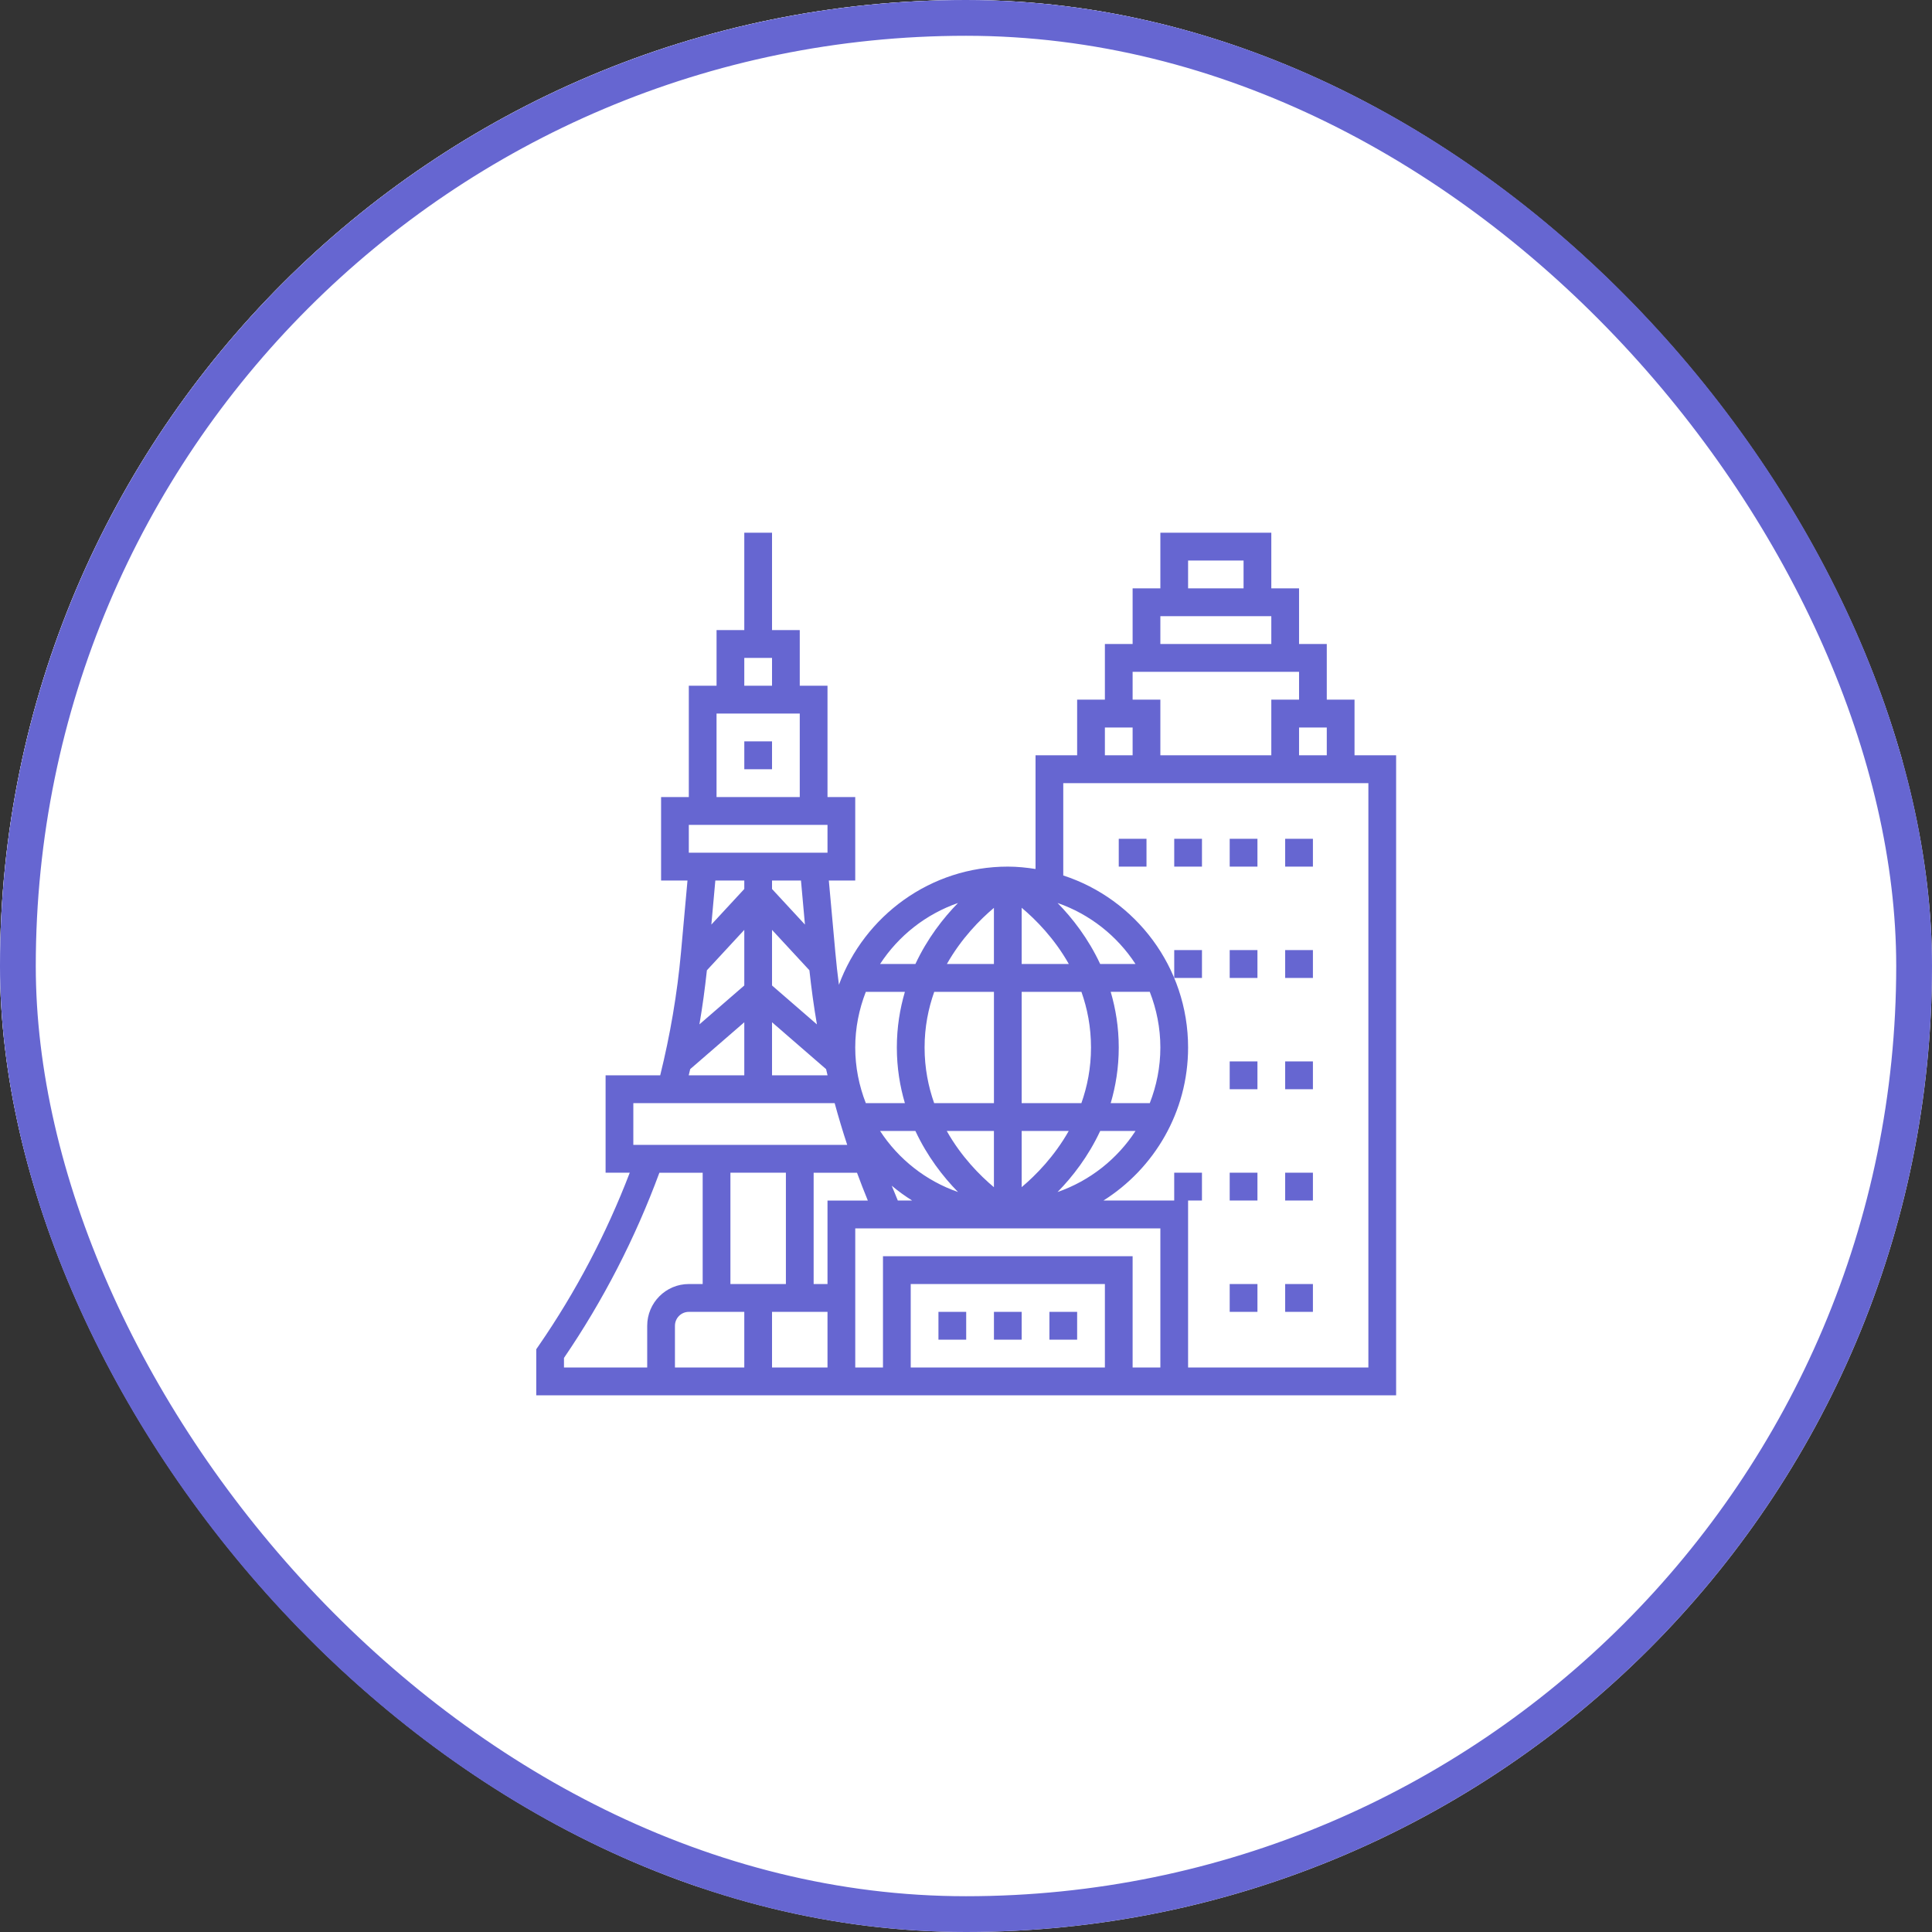 <svg xmlns="http://www.w3.org/2000/svg" width="108" height="108" viewBox="0 0 108 108" fill="none"><rect x="0" y="0" width="108" height="108" fill="#333333" stroke="none"/><g clip-path="url(#clip0_8_755)"><rect width="108" height="108" rx="54" fill="white"></rect><path d="M53.755 107.511C83.444 107.511 107.511 83.444 107.511 53.755C107.511 24.067 83.444 0 53.755 0C24.067 0 0 24.067 0 53.755C0 83.444 24.067 107.511 53.755 107.511Z" fill="white"></path><g clip-path="url(#clip1_8_755)"><path d="M52.46 73.333H54.011V74.889H52.46V73.333Z" fill="#6666D1"></path><path d="M55.562 73.333H57.112V74.889H55.562V73.333Z" fill="#6666D1"></path><path d="M58.663 73.333H60.213V74.889H58.663V73.333Z" fill="#6666D1"></path><path d="M75.719 42.222V39.111H74.168V36H72.618V32.889H71.067V29.778H64.865V32.889H63.314V36H61.764V39.111H60.213V42.222H57.887V48.577C57.38 48.498 56.866 48.444 56.337 48.444C52.01 48.444 48.322 51.199 46.896 55.049C46.818 54.447 46.75 53.844 46.696 53.238L46.332 49.222H47.808V44.556H46.258V38.333H44.707V35.222H43.157V29.778H41.606V35.222H40.056V38.333H38.505V44.556H36.955V49.222H38.431L38.068 53.238C37.858 55.552 37.462 57.859 36.906 60.111H33.853V65.555H35.204C33.896 68.968 32.19 72.217 30.115 75.224L29.977 75.424V78H78.044V42.222L75.719 42.222ZM72.618 42.222V40.667H74.168V42.222H72.618ZM66.415 31.333H69.516V32.889H66.415V31.333ZM64.865 34.444H71.067V36H64.865V34.444ZM63.314 37.556H72.618V39.111H71.067V42.222H64.865V39.111H63.314V37.556ZM61.764 40.667H63.314V42.222H61.764V40.667ZM64.865 58.556C64.865 59.654 64.65 60.701 64.273 61.667H62.089C62.365 60.726 62.539 59.693 62.539 58.556C62.539 57.418 62.365 56.385 62.089 55.444H64.273C64.65 56.41 64.865 57.457 64.865 58.556ZM64.865 76.444H63.314V70.222H49.359V76.444H47.809V68.667H64.865V76.444ZM61.764 76.444H50.91V71.778H61.764V76.444ZM43.932 65.555V71.778H40.831V65.555H43.932ZM39.516 54.24L41.606 51.981V55.089L39.098 57.263C39.272 56.261 39.406 55.251 39.516 54.24ZM45.246 54.239C45.357 55.254 45.493 56.263 45.667 57.265L43.157 55.089V51.981L45.246 54.239ZM43.157 57.145L46.179 59.765C46.206 59.881 46.233 59.996 46.261 60.112H43.157L43.157 57.145ZM51.685 58.556C51.685 57.404 51.897 56.37 52.224 55.445H55.562V61.667H52.22C51.895 60.742 51.685 59.709 51.685 58.556ZM60.988 58.556C60.988 59.708 60.777 60.741 60.45 61.667H57.112V55.445H60.453C60.779 56.369 60.988 57.403 60.988 58.556ZM50.189 67.111C50.072 66.836 49.96 66.558 49.848 66.281C50.207 66.585 50.591 66.86 50.99 67.111H50.189ZM57.112 66.362V63.223H59.742C58.937 64.647 57.9 65.698 57.112 66.362ZM57.112 53.889V50.745C57.902 51.407 58.942 52.459 59.748 53.889H57.112ZM55.561 50.75V53.889H52.931C53.736 52.465 54.773 51.413 55.561 50.75ZM55.561 63.223V66.366C54.771 65.704 53.73 64.653 52.925 63.223H55.561ZM53.555 66.635C51.753 66.009 50.224 64.798 49.198 63.223H51.172C51.836 64.645 52.72 65.784 53.555 66.635ZM48.512 67.112H46.258V71.778H45.483V65.556H47.907C48.099 66.078 48.302 66.596 48.512 67.112ZM41.606 73.334V76.445H37.73V74.112C37.73 73.683 38.077 73.334 38.505 73.334H41.606ZM43.157 73.334H46.258V76.445H43.157V73.334ZM61.501 63.223H63.475C62.448 64.798 60.92 66.009 59.118 66.635C59.953 65.784 60.837 64.645 61.501 63.223ZM61.501 53.889C60.837 52.467 59.953 51.328 59.118 50.477C60.92 51.103 62.449 52.314 63.475 53.889H61.501ZM53.554 50.477C52.72 51.328 51.836 52.467 51.171 53.889H49.197C50.224 52.314 51.753 51.103 53.555 50.477H53.554ZM48.4 55.445H50.584C50.308 56.386 50.134 57.418 50.134 58.556C50.134 59.694 50.308 60.726 50.584 61.667H48.4C48.023 60.701 47.808 59.654 47.808 58.556C47.808 57.458 48.023 56.411 48.4 55.445ZM44.997 51.684L43.157 49.696V49.223H44.775L44.997 51.684ZM41.606 36.778H43.157V38.333H41.606V36.778ZM40.055 39.889H44.707V44.556H40.055V39.889ZM38.505 46.111H46.258V47.667H38.505V46.111ZM41.606 49.222V49.695L39.765 51.685L39.988 49.222L41.606 49.222ZM38.583 59.764L41.606 57.145V60.111H38.5C38.528 59.995 38.557 59.88 38.583 59.764ZM35.404 61.667H46.658C46.873 62.45 47.105 63.229 47.36 64H35.403L35.404 61.667ZM31.527 75.909C33.722 72.692 35.511 69.212 36.86 65.556H39.28V71.778H38.505C37.222 71.778 36.179 72.825 36.179 74.111V76.445H31.527V75.909ZM76.493 76.444H66.415V67.111H67.19V65.555H65.639V67.111H61.682C64.52 65.321 66.415 62.16 66.415 58.555C66.415 54.066 63.481 50.255 59.437 48.939V43.778H76.493V76.444Z" fill="#6666D1"></path><path d="M62.539 46.889H64.09V48.444H62.539V46.889Z" fill="#6666D1"></path><path d="M65.64 46.889H67.191V48.444H65.64V46.889Z" fill="#6666D1"></path><path d="M68.741 46.889H70.292V48.444H68.741V46.889Z" fill="#6666D1"></path><path d="M71.842 46.889H73.393V48.444H71.842V46.889Z" fill="#6666D1"></path><path d="M65.64 53.111H67.191V54.667H65.64V53.111Z" fill="#6666D1"></path><path d="M68.741 53.111H70.292V54.667H68.741V53.111Z" fill="#6666D1"></path><path d="M71.842 53.111H73.393V54.667H71.842V53.111Z" fill="#6666D1"></path><path d="M68.741 59.333H70.292V60.889H68.741V59.333Z" fill="#6666D1"></path><path d="M71.842 59.333H73.393V60.889H71.842V59.333Z" fill="#6666D1"></path><path d="M68.741 65.555H70.292V67.111H68.741V65.555Z" fill="#6666D1"></path><path d="M71.842 65.555H73.393V67.111H71.842V65.555Z" fill="#6666D1"></path><path d="M68.741 71.778H70.292V73.333H68.741V71.778Z" fill="#6666D1"></path><path d="M71.842 71.778H73.393V73.333H71.842V71.778Z" fill="#6666D1"></path><path d="M41.607 41.444H43.157V43H41.607V41.444Z" fill="#6666D1"></path></g></g><rect x="1" y="1" width="106" height="106" rx="53" stroke="#6666D1" stroke-width="2"></rect><defs><clipPath id="clip0_8_755"><rect width="108" height="108" rx="54" fill="white"></rect></clipPath><clipPath id="clip1_8_755"><rect width="62" height="49" fill="white" transform="translate(23 29)"></rect></clipPath></defs></svg>